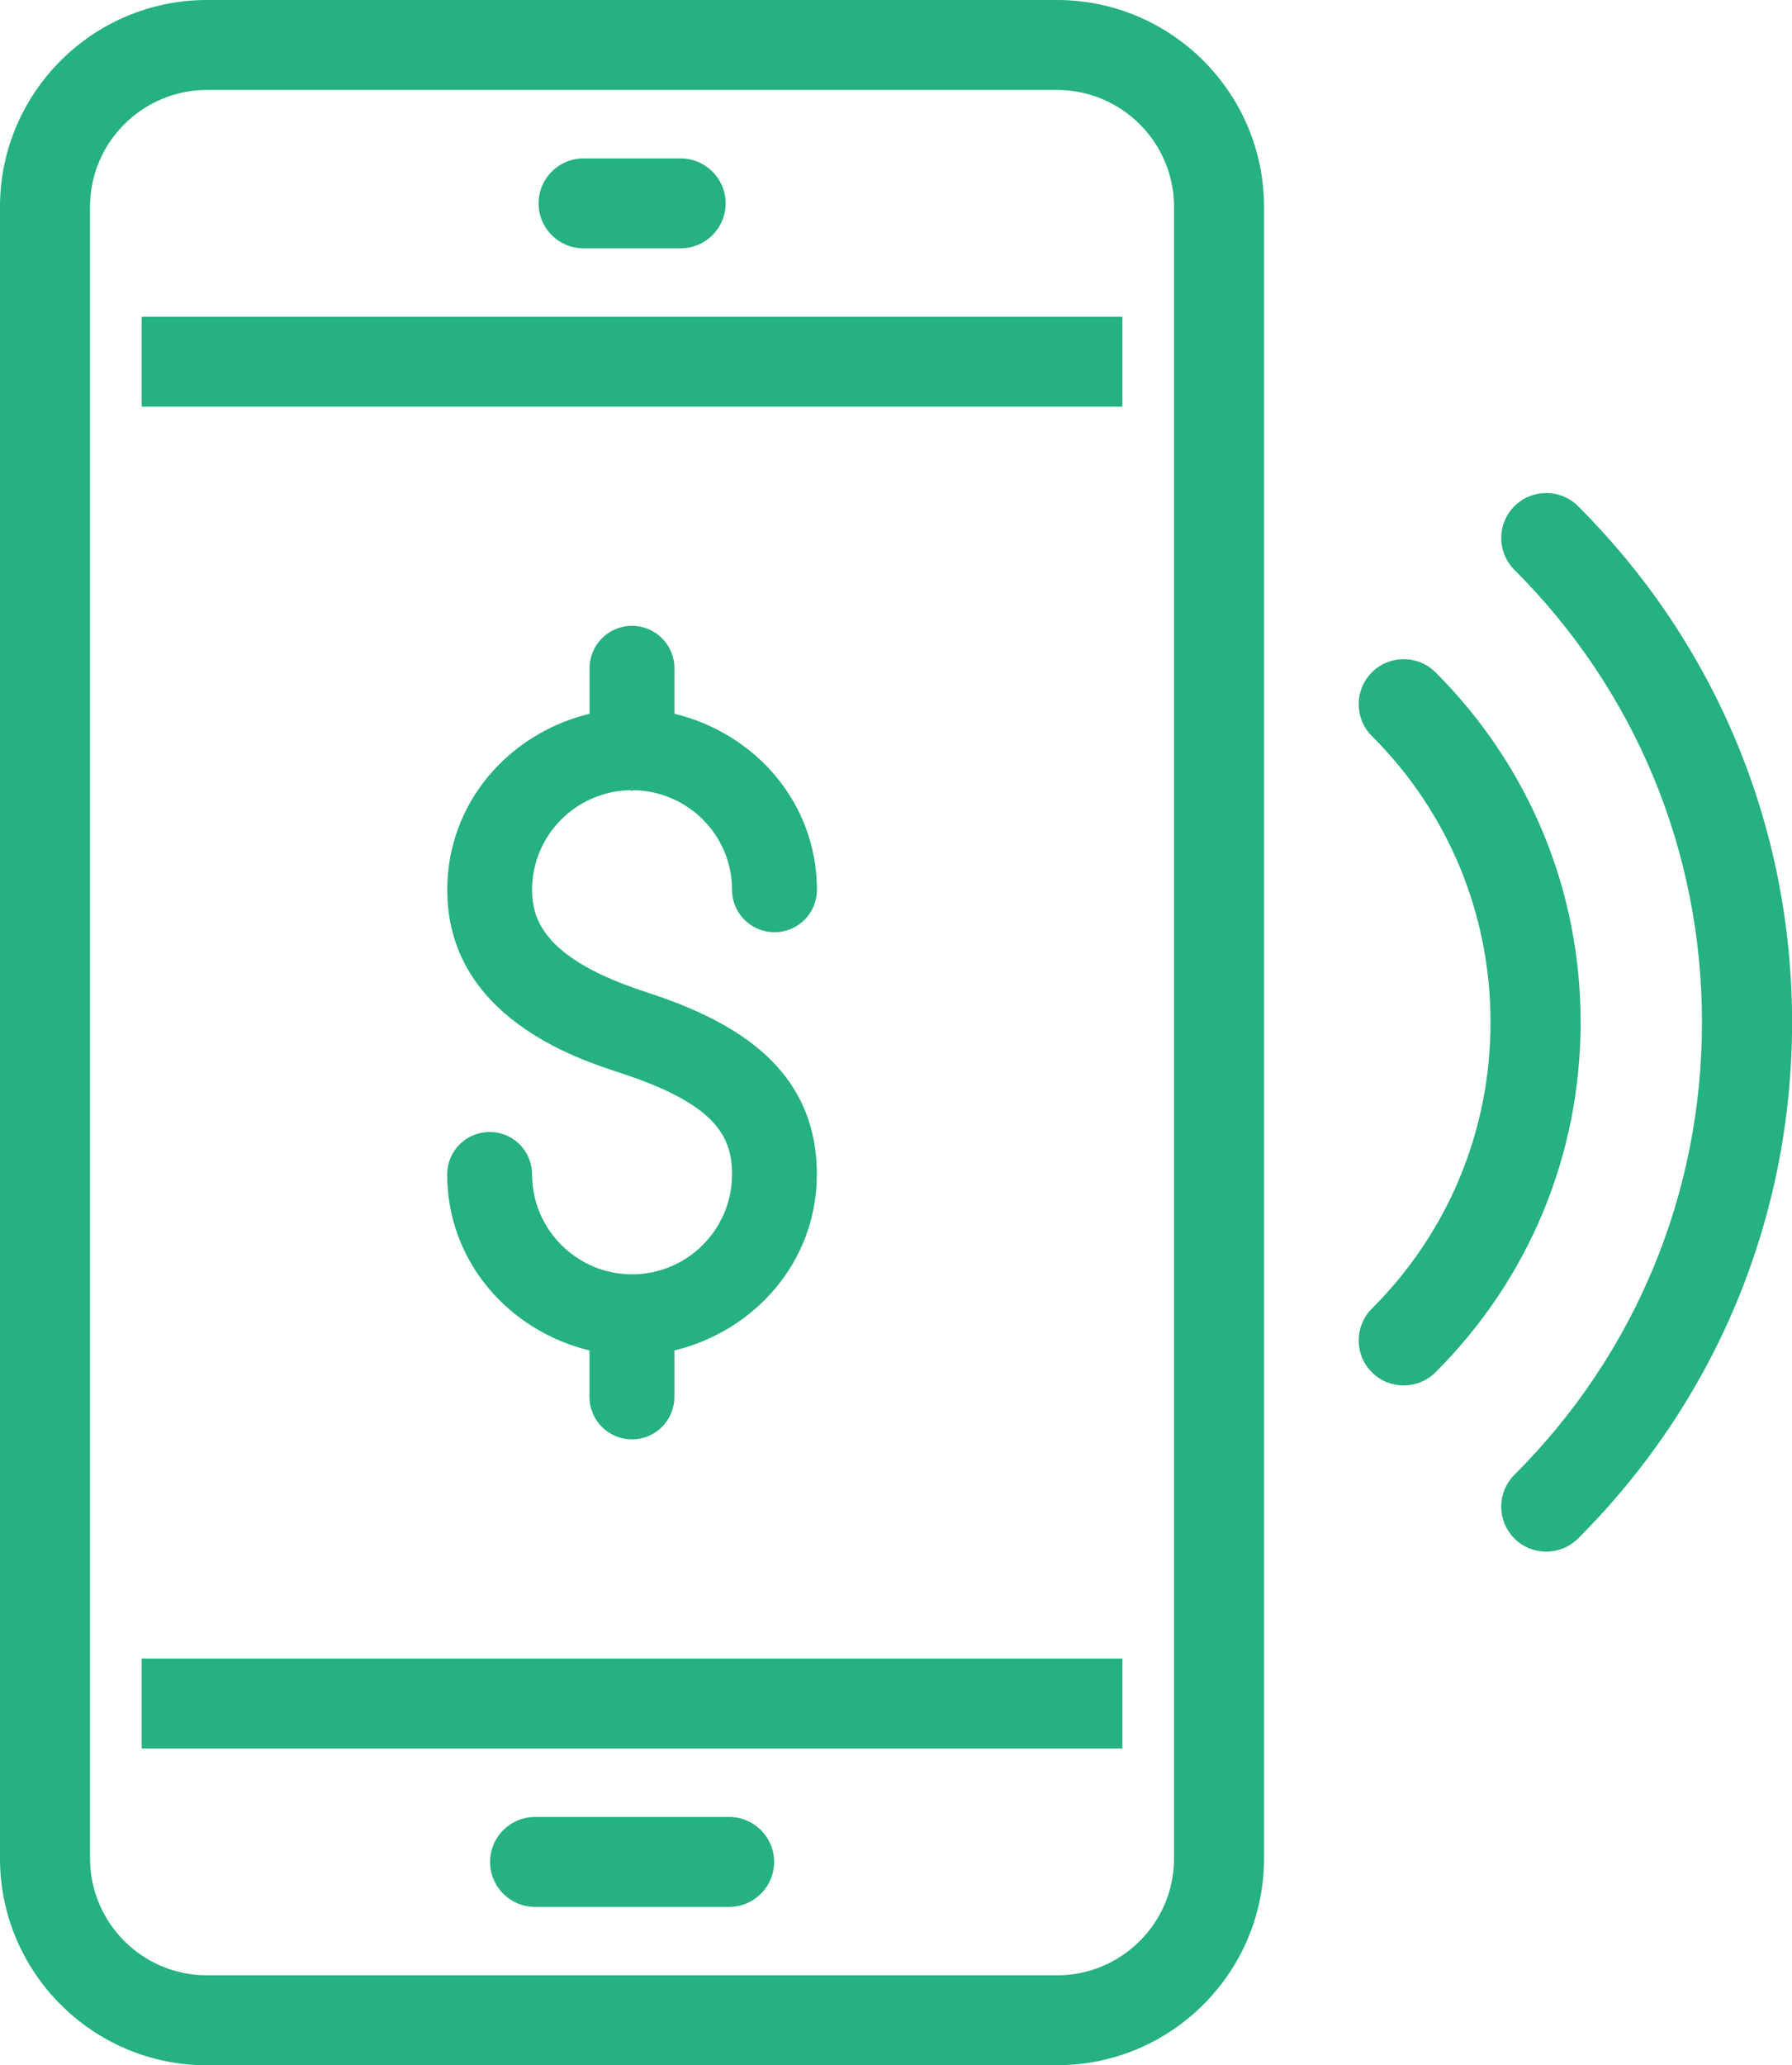 <svg width="46" height="53" viewBox="0 0 46 53" fill="none" xmlns="http://www.w3.org/2000/svg">
<g clip-path="url(#clip0_174_1454)">
<path d="M36.032 35.553C35.736 35.553 35.44 35.441 35.215 35.215C34.764 34.764 34.764 34.033 35.215 33.582C37.18 31.62 38.261 29.009 38.261 26.235C38.261 23.46 37.18 20.849 35.215 18.887C34.764 18.436 34.764 17.705 35.215 17.254C35.667 16.803 36.398 16.803 36.85 17.254C39.25 19.652 40.574 22.843 40.574 26.235C40.574 29.627 39.252 32.816 36.85 35.215C36.625 35.44 36.329 35.553 36.033 35.553H36.032Z" fill="#25B180"/>
<path d="M39.691 39.818C39.395 39.818 39.099 39.706 38.874 39.48C38.423 39.029 38.423 38.298 38.874 37.847C41.979 34.745 43.689 30.621 43.689 26.235C43.689 21.848 41.979 17.724 38.874 14.623C38.423 14.172 38.423 13.441 38.874 12.99C39.326 12.539 40.058 12.539 40.509 12.99C44.051 16.528 46.002 21.231 46.002 26.235C46.002 31.238 44.051 35.941 40.509 39.48C40.284 39.704 39.988 39.818 39.693 39.818H39.691Z" fill="#25B180"/>
<path d="M27.134 53H5.314C2.383 53 0 50.619 0 47.692V5.307C0 2.381 2.383 0 5.312 0H27.133C30.063 0 32.447 2.381 32.447 5.307V47.692C32.447 50.619 30.063 52.998 27.133 52.998L27.134 53ZM5.312 2.309C3.658 2.309 2.311 3.654 2.311 5.307V47.692C2.311 49.345 3.658 50.691 5.314 50.691H27.134C28.789 50.691 30.137 49.346 30.137 47.693V5.307C30.137 3.654 28.791 2.309 27.134 2.309H5.312Z" fill="#25B180"/>
<path d="M28.811 42.562H3.636V44.871H28.811V42.562Z" fill="#25B180"/>
<path d="M18.716 48.935H13.735C13.097 48.935 12.58 48.418 12.58 47.781C12.58 47.144 13.097 46.627 13.735 46.627H18.716C19.354 46.627 19.872 47.144 19.872 47.781C19.872 48.418 19.354 48.935 18.716 48.935Z" fill="#25B180"/>
<path d="M17.471 6.373H14.98C14.342 6.373 13.825 5.856 13.825 5.219C13.825 4.582 14.342 4.065 14.98 4.065H17.471C18.109 4.065 18.627 4.582 18.627 5.219C18.627 5.856 18.109 6.373 17.471 6.373Z" fill="#25B180"/>
<path d="M28.811 8.128H3.636V10.436H28.811V8.128Z" fill="#25B180"/>
<path d="M16.223 32.702C14.812 32.702 13.658 31.552 13.658 30.137C13.658 29.536 13.17 29.049 12.569 29.049C11.968 29.049 11.479 29.536 11.479 30.137C11.479 32.364 13.056 34.151 15.132 34.656V35.849C15.132 36.451 15.621 36.937 16.222 36.937C16.823 36.937 17.311 36.451 17.311 35.849V34.656C19.388 34.151 20.968 32.364 20.968 30.137C20.968 27.259 18.613 26.12 16.562 25.451C13.989 24.612 13.658 23.612 13.658 22.835C13.658 21.434 14.79 20.3 16.185 20.278C16.2 20.278 16.208 20.294 16.223 20.294C16.239 20.294 16.246 20.278 16.262 20.278C17.659 20.3 18.791 21.433 18.791 22.835C18.791 23.436 19.28 23.923 19.881 23.923C20.482 23.923 20.97 23.436 20.97 22.835C20.97 20.608 19.391 18.819 17.312 18.316V17.148C17.312 16.546 16.824 16.06 16.223 16.06C15.622 16.06 15.134 16.546 15.134 17.148V18.316C13.057 18.821 11.481 20.608 11.481 22.835C11.481 26.081 14.793 27.164 15.887 27.521C18.308 28.309 18.791 29.108 18.791 30.137C18.791 31.552 17.639 32.702 16.223 32.702Z" fill="#25B180"/>
</g>
<defs>
<clipPath id="clip0_174_1454">
<rect width="46" height="53" fill="white"/>
</clipPath>
</defs>
</svg>

